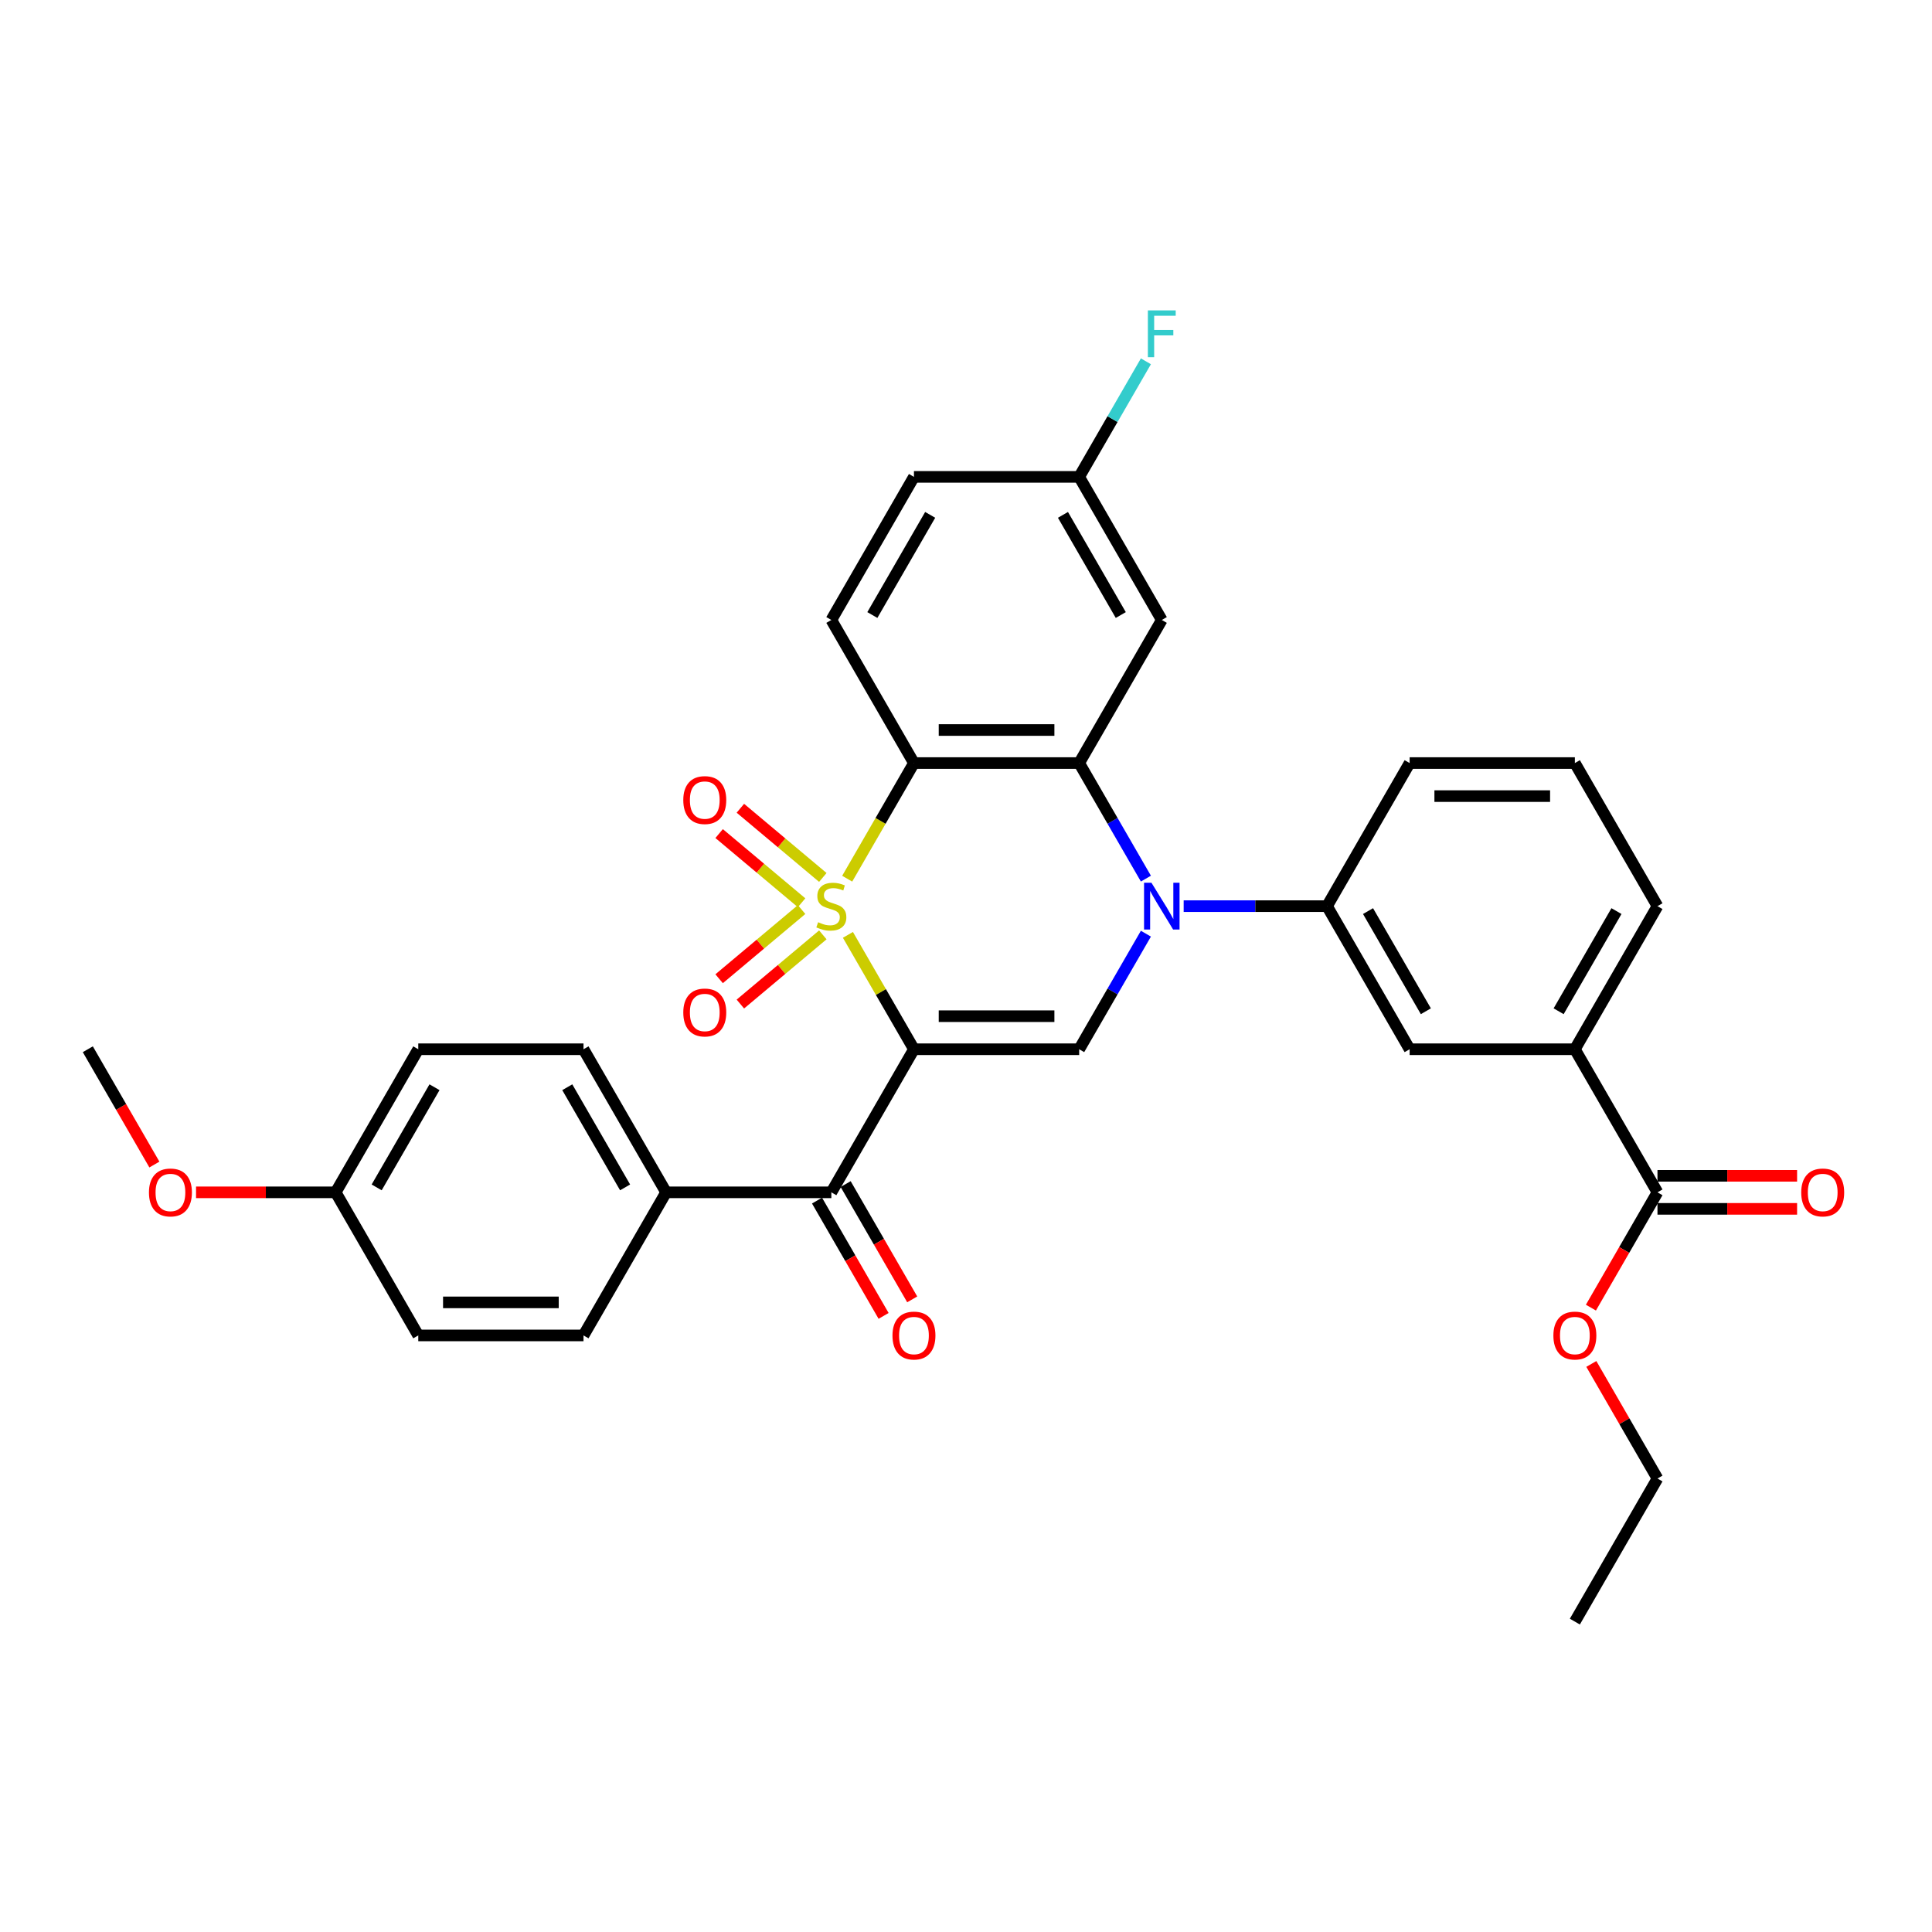 <?xml version='1.0' encoding='iso-8859-1'?>
<svg version='1.1' baseProfile='full'
              xmlns='http://www.w3.org/2000/svg'
                      xmlns:rdkit='http://www.rdkit.org/xml'
                      xmlns:xlink='http://www.w3.org/1999/xlink'
                  xml:space='preserve'
width='1000px' height='1000px' viewBox='0 0 1000 1000'>
<!-- END OF HEADER -->
<rect style='opacity:1.0;fill:#FFFFFF;stroke:none' width='1000' height='1000' x='0' y='0'> </rect>
<path class='bond-0' d='M 438.882,483.887 L 455.971,513.487' style='fill:none;fill-rule:evenodd;stroke:#CCCC00;stroke-width:6px;stroke-linecap:butt;stroke-linejoin:miter;stroke-opacity:1' />
<path class='bond-0' d='M 455.971,513.487 L 473.061,543.087' style='fill:none;fill-rule:evenodd;stroke:#000000;stroke-width:6px;stroke-linecap:butt;stroke-linejoin:miter;stroke-opacity:1' />
<path class='bond-1' d='M 438.506,454.809 L 455.784,424.885' style='fill:none;fill-rule:evenodd;stroke:#CCCC00;stroke-width:6px;stroke-linecap:butt;stroke-linejoin:miter;stroke-opacity:1' />
<path class='bond-1' d='M 455.784,424.885 L 473.061,394.96' style='fill:none;fill-rule:evenodd;stroke:#000000;stroke-width:6px;stroke-linecap:butt;stroke-linejoin:miter;stroke-opacity:1' />
<path class='bond-7' d='M 425.894,454.162 L 404.555,436.257' style='fill:none;fill-rule:evenodd;stroke:#CCCC00;stroke-width:6px;stroke-linecap:butt;stroke-linejoin:miter;stroke-opacity:1' />
<path class='bond-7' d='M 404.555,436.257 L 383.217,418.352' style='fill:none;fill-rule:evenodd;stroke:#FF0000;stroke-width:6px;stroke-linecap:butt;stroke-linejoin:miter;stroke-opacity:1' />
<path class='bond-7' d='M 414.9,467.265 L 393.561,449.359' style='fill:none;fill-rule:evenodd;stroke:#CCCC00;stroke-width:6px;stroke-linecap:butt;stroke-linejoin:miter;stroke-opacity:1' />
<path class='bond-7' d='M 393.561,449.359 L 372.222,431.454' style='fill:none;fill-rule:evenodd;stroke:#FF0000;stroke-width:6px;stroke-linecap:butt;stroke-linejoin:miter;stroke-opacity:1' />
<path class='bond-8' d='M 414.9,470.782 L 393.561,488.687' style='fill:none;fill-rule:evenodd;stroke:#CCCC00;stroke-width:6px;stroke-linecap:butt;stroke-linejoin:miter;stroke-opacity:1' />
<path class='bond-8' d='M 393.561,488.687 L 372.222,506.592' style='fill:none;fill-rule:evenodd;stroke:#FF0000;stroke-width:6px;stroke-linecap:butt;stroke-linejoin:miter;stroke-opacity:1' />
<path class='bond-8' d='M 425.894,483.884 L 404.555,501.79' style='fill:none;fill-rule:evenodd;stroke:#CCCC00;stroke-width:6px;stroke-linecap:butt;stroke-linejoin:miter;stroke-opacity:1' />
<path class='bond-8' d='M 404.555,501.79 L 383.217,519.695' style='fill:none;fill-rule:evenodd;stroke:#FF0000;stroke-width:6px;stroke-linecap:butt;stroke-linejoin:miter;stroke-opacity:1' />
<path class='bond-4' d='M 473.061,543.087 L 558.582,543.087' style='fill:none;fill-rule:evenodd;stroke:#000000;stroke-width:6px;stroke-linecap:butt;stroke-linejoin:miter;stroke-opacity:1' />
<path class='bond-4' d='M 485.889,525.982 L 545.754,525.982' style='fill:none;fill-rule:evenodd;stroke:#000000;stroke-width:6px;stroke-linecap:butt;stroke-linejoin:miter;stroke-opacity:1' />
<path class='bond-5' d='M 473.061,543.087 L 430.3,617.15' style='fill:none;fill-rule:evenodd;stroke:#000000;stroke-width:6px;stroke-linecap:butt;stroke-linejoin:miter;stroke-opacity:1' />
<path class='bond-3' d='M 473.061,394.96 L 558.582,394.96' style='fill:none;fill-rule:evenodd;stroke:#000000;stroke-width:6px;stroke-linecap:butt;stroke-linejoin:miter;stroke-opacity:1' />
<path class='bond-3' d='M 485.889,377.855 L 545.754,377.855' style='fill:none;fill-rule:evenodd;stroke:#000000;stroke-width:6px;stroke-linecap:butt;stroke-linejoin:miter;stroke-opacity:1' />
<path class='bond-10' d='M 473.061,394.96 L 430.3,320.896' style='fill:none;fill-rule:evenodd;stroke:#000000;stroke-width:6px;stroke-linecap:butt;stroke-linejoin:miter;stroke-opacity:1' />
<path class='bond-2' d='M 593.117,454.775 L 575.849,424.867' style='fill:none;fill-rule:evenodd;stroke:#0000FF;stroke-width:6px;stroke-linecap:butt;stroke-linejoin:miter;stroke-opacity:1' />
<path class='bond-2' d='M 575.849,424.867 L 558.582,394.96' style='fill:none;fill-rule:evenodd;stroke:#000000;stroke-width:6px;stroke-linecap:butt;stroke-linejoin:miter;stroke-opacity:1' />
<path class='bond-6' d='M 612.666,469.023 L 649.765,469.023' style='fill:none;fill-rule:evenodd;stroke:#0000FF;stroke-width:6px;stroke-linecap:butt;stroke-linejoin:miter;stroke-opacity:1' />
<path class='bond-6' d='M 649.765,469.023 L 686.864,469.023' style='fill:none;fill-rule:evenodd;stroke:#000000;stroke-width:6px;stroke-linecap:butt;stroke-linejoin:miter;stroke-opacity:1' />
<path class='bond-33' d='M 593.117,483.271 L 575.849,513.179' style='fill:none;fill-rule:evenodd;stroke:#0000FF;stroke-width:6px;stroke-linecap:butt;stroke-linejoin:miter;stroke-opacity:1' />
<path class='bond-33' d='M 575.849,513.179 L 558.582,543.087' style='fill:none;fill-rule:evenodd;stroke:#000000;stroke-width:6px;stroke-linecap:butt;stroke-linejoin:miter;stroke-opacity:1' />
<path class='bond-9' d='M 558.582,394.96 L 601.343,320.896' style='fill:none;fill-rule:evenodd;stroke:#000000;stroke-width:6px;stroke-linecap:butt;stroke-linejoin:miter;stroke-opacity:1' />
<path class='bond-14' d='M 430.3,617.15 L 344.779,617.15' style='fill:none;fill-rule:evenodd;stroke:#000000;stroke-width:6px;stroke-linecap:butt;stroke-linejoin:miter;stroke-opacity:1' />
<path class='bond-15' d='M 422.894,621.426 L 440.122,651.266' style='fill:none;fill-rule:evenodd;stroke:#000000;stroke-width:6px;stroke-linecap:butt;stroke-linejoin:miter;stroke-opacity:1' />
<path class='bond-15' d='M 440.122,651.266 L 457.349,681.105' style='fill:none;fill-rule:evenodd;stroke:#FF0000;stroke-width:6px;stroke-linecap:butt;stroke-linejoin:miter;stroke-opacity:1' />
<path class='bond-15' d='M 437.707,612.874 L 454.934,642.714' style='fill:none;fill-rule:evenodd;stroke:#000000;stroke-width:6px;stroke-linecap:butt;stroke-linejoin:miter;stroke-opacity:1' />
<path class='bond-15' d='M 454.934,642.714 L 472.162,672.553' style='fill:none;fill-rule:evenodd;stroke:#FF0000;stroke-width:6px;stroke-linecap:butt;stroke-linejoin:miter;stroke-opacity:1' />
<path class='bond-12' d='M 686.864,469.023 L 729.625,543.087' style='fill:none;fill-rule:evenodd;stroke:#000000;stroke-width:6px;stroke-linecap:butt;stroke-linejoin:miter;stroke-opacity:1' />
<path class='bond-12' d='M 708.091,471.581 L 738.023,523.425' style='fill:none;fill-rule:evenodd;stroke:#000000;stroke-width:6px;stroke-linecap:butt;stroke-linejoin:miter;stroke-opacity:1' />
<path class='bond-26' d='M 686.864,469.023 L 729.625,394.96' style='fill:none;fill-rule:evenodd;stroke:#000000;stroke-width:6px;stroke-linecap:butt;stroke-linejoin:miter;stroke-opacity:1' />
<path class='bond-34' d='M 601.343,320.896 L 558.582,246.832' style='fill:none;fill-rule:evenodd;stroke:#000000;stroke-width:6px;stroke-linecap:butt;stroke-linejoin:miter;stroke-opacity:1' />
<path class='bond-34' d='M 580.116,318.339 L 550.183,266.494' style='fill:none;fill-rule:evenodd;stroke:#000000;stroke-width:6px;stroke-linecap:butt;stroke-linejoin:miter;stroke-opacity:1' />
<path class='bond-20' d='M 430.3,320.896 L 473.061,246.832' style='fill:none;fill-rule:evenodd;stroke:#000000;stroke-width:6px;stroke-linecap:butt;stroke-linejoin:miter;stroke-opacity:1' />
<path class='bond-20' d='M 451.527,318.339 L 481.459,266.494' style='fill:none;fill-rule:evenodd;stroke:#000000;stroke-width:6px;stroke-linecap:butt;stroke-linejoin:miter;stroke-opacity:1' />
<path class='bond-11' d='M 857.906,617.15 L 815.146,543.087' style='fill:none;fill-rule:evenodd;stroke:#000000;stroke-width:6px;stroke-linecap:butt;stroke-linejoin:miter;stroke-opacity:1' />
<path class='bond-16' d='M 857.906,625.702 L 894.039,625.702' style='fill:none;fill-rule:evenodd;stroke:#000000;stroke-width:6px;stroke-linecap:butt;stroke-linejoin:miter;stroke-opacity:1' />
<path class='bond-16' d='M 894.039,625.702 L 930.172,625.702' style='fill:none;fill-rule:evenodd;stroke:#FF0000;stroke-width:6px;stroke-linecap:butt;stroke-linejoin:miter;stroke-opacity:1' />
<path class='bond-16' d='M 857.906,608.598 L 894.039,608.598' style='fill:none;fill-rule:evenodd;stroke:#000000;stroke-width:6px;stroke-linecap:butt;stroke-linejoin:miter;stroke-opacity:1' />
<path class='bond-16' d='M 894.039,608.598 L 930.172,608.598' style='fill:none;fill-rule:evenodd;stroke:#FF0000;stroke-width:6px;stroke-linecap:butt;stroke-linejoin:miter;stroke-opacity:1' />
<path class='bond-21' d='M 857.906,617.15 L 840.679,646.99' style='fill:none;fill-rule:evenodd;stroke:#000000;stroke-width:6px;stroke-linecap:butt;stroke-linejoin:miter;stroke-opacity:1' />
<path class='bond-21' d='M 840.679,646.99 L 823.451,676.829' style='fill:none;fill-rule:evenodd;stroke:#FF0000;stroke-width:6px;stroke-linecap:butt;stroke-linejoin:miter;stroke-opacity:1' />
<path class='bond-13' d='M 729.625,543.087 L 815.146,543.087' style='fill:none;fill-rule:evenodd;stroke:#000000;stroke-width:6px;stroke-linecap:butt;stroke-linejoin:miter;stroke-opacity:1' />
<path class='bond-36' d='M 815.146,543.087 L 857.906,469.023' style='fill:none;fill-rule:evenodd;stroke:#000000;stroke-width:6px;stroke-linecap:butt;stroke-linejoin:miter;stroke-opacity:1' />
<path class='bond-36' d='M 806.747,523.425 L 836.68,471.581' style='fill:none;fill-rule:evenodd;stroke:#000000;stroke-width:6px;stroke-linecap:butt;stroke-linejoin:miter;stroke-opacity:1' />
<path class='bond-18' d='M 344.779,617.15 L 302.018,543.087' style='fill:none;fill-rule:evenodd;stroke:#000000;stroke-width:6px;stroke-linecap:butt;stroke-linejoin:miter;stroke-opacity:1' />
<path class='bond-18' d='M 323.552,614.593 L 293.62,562.748' style='fill:none;fill-rule:evenodd;stroke:#000000;stroke-width:6px;stroke-linecap:butt;stroke-linejoin:miter;stroke-opacity:1' />
<path class='bond-19' d='M 344.779,617.15 L 302.018,691.214' style='fill:none;fill-rule:evenodd;stroke:#000000;stroke-width:6px;stroke-linecap:butt;stroke-linejoin:miter;stroke-opacity:1' />
<path class='bond-17' d='M 558.582,246.832 L 473.061,246.832' style='fill:none;fill-rule:evenodd;stroke:#000000;stroke-width:6px;stroke-linecap:butt;stroke-linejoin:miter;stroke-opacity:1' />
<path class='bond-25' d='M 558.582,246.832 L 575.849,216.925' style='fill:none;fill-rule:evenodd;stroke:#000000;stroke-width:6px;stroke-linecap:butt;stroke-linejoin:miter;stroke-opacity:1' />
<path class='bond-25' d='M 575.849,216.925 L 593.117,187.017' style='fill:none;fill-rule:evenodd;stroke:#33CCCC;stroke-width:6px;stroke-linecap:butt;stroke-linejoin:miter;stroke-opacity:1' />
<path class='bond-23' d='M 302.018,543.087 L 216.497,543.087' style='fill:none;fill-rule:evenodd;stroke:#000000;stroke-width:6px;stroke-linecap:butt;stroke-linejoin:miter;stroke-opacity:1' />
<path class='bond-24' d='M 302.018,691.214 L 216.497,691.214' style='fill:none;fill-rule:evenodd;stroke:#000000;stroke-width:6px;stroke-linecap:butt;stroke-linejoin:miter;stroke-opacity:1' />
<path class='bond-24' d='M 289.19,674.11 L 229.325,674.11' style='fill:none;fill-rule:evenodd;stroke:#000000;stroke-width:6px;stroke-linecap:butt;stroke-linejoin:miter;stroke-opacity:1' />
<path class='bond-30' d='M 823.668,705.975 L 840.787,735.626' style='fill:none;fill-rule:evenodd;stroke:#FF0000;stroke-width:6px;stroke-linecap:butt;stroke-linejoin:miter;stroke-opacity:1' />
<path class='bond-30' d='M 840.787,735.626 L 857.906,765.277' style='fill:none;fill-rule:evenodd;stroke:#000000;stroke-width:6px;stroke-linecap:butt;stroke-linejoin:miter;stroke-opacity:1' />
<path class='bond-22' d='M 173.736,617.15 L 216.497,691.214' style='fill:none;fill-rule:evenodd;stroke:#000000;stroke-width:6px;stroke-linecap:butt;stroke-linejoin:miter;stroke-opacity:1' />
<path class='bond-27' d='M 173.736,617.15 L 137.604,617.15' style='fill:none;fill-rule:evenodd;stroke:#000000;stroke-width:6px;stroke-linecap:butt;stroke-linejoin:miter;stroke-opacity:1' />
<path class='bond-27' d='M 137.604,617.15 L 101.471,617.15' style='fill:none;fill-rule:evenodd;stroke:#FF0000;stroke-width:6px;stroke-linecap:butt;stroke-linejoin:miter;stroke-opacity:1' />
<path class='bond-35' d='M 173.736,617.15 L 216.497,543.087' style='fill:none;fill-rule:evenodd;stroke:#000000;stroke-width:6px;stroke-linecap:butt;stroke-linejoin:miter;stroke-opacity:1' />
<path class='bond-35' d='M 194.963,614.593 L 224.896,562.748' style='fill:none;fill-rule:evenodd;stroke:#000000;stroke-width:6px;stroke-linecap:butt;stroke-linejoin:miter;stroke-opacity:1' />
<path class='bond-29' d='M 729.625,394.96 L 815.146,394.96' style='fill:none;fill-rule:evenodd;stroke:#000000;stroke-width:6px;stroke-linecap:butt;stroke-linejoin:miter;stroke-opacity:1' />
<path class='bond-29' d='M 742.453,412.064 L 802.318,412.064' style='fill:none;fill-rule:evenodd;stroke:#000000;stroke-width:6px;stroke-linecap:butt;stroke-linejoin:miter;stroke-opacity:1' />
<path class='bond-31' d='M 79.91,602.766 L 62.682,572.926' style='fill:none;fill-rule:evenodd;stroke:#FF0000;stroke-width:6px;stroke-linecap:butt;stroke-linejoin:miter;stroke-opacity:1' />
<path class='bond-31' d='M 62.682,572.926 L 45.455,543.087' style='fill:none;fill-rule:evenodd;stroke:#000000;stroke-width:6px;stroke-linecap:butt;stroke-linejoin:miter;stroke-opacity:1' />
<path class='bond-28' d='M 857.906,469.023 L 815.146,394.96' style='fill:none;fill-rule:evenodd;stroke:#000000;stroke-width:6px;stroke-linecap:butt;stroke-linejoin:miter;stroke-opacity:1' />
<path class='bond-32' d='M 857.906,765.277 L 815.146,839.341' style='fill:none;fill-rule:evenodd;stroke:#000000;stroke-width:6px;stroke-linecap:butt;stroke-linejoin:miter;stroke-opacity:1' />
<path  class='atom-0' d='M 423.458 477.336
Q 423.732 477.438, 424.861 477.917
Q 425.99 478.396, 427.221 478.704
Q 428.487 478.978, 429.719 478.978
Q 432.011 478.978, 433.345 477.883
Q 434.679 476.754, 434.679 474.804
Q 434.679 473.47, 433.995 472.649
Q 433.345 471.828, 432.318 471.384
Q 431.292 470.939, 429.582 470.426
Q 427.427 469.776, 426.127 469.16
Q 424.861 468.544, 423.937 467.244
Q 423.048 465.944, 423.048 463.755
Q 423.048 460.71, 425.1 458.829
Q 427.187 456.948, 431.292 456.948
Q 434.097 456.948, 437.279 458.282
L 436.492 460.916
Q 433.584 459.718, 431.395 459.718
Q 429.034 459.718, 427.735 460.71
Q 426.435 461.668, 426.469 463.345
Q 426.469 464.644, 427.119 465.431
Q 427.803 466.218, 428.761 466.663
Q 429.753 467.107, 431.395 467.621
Q 433.584 468.305, 434.884 468.989
Q 436.184 469.673, 437.108 471.076
Q 438.066 472.444, 438.066 474.804
Q 438.066 478.157, 435.808 479.97
Q 433.584 481.749, 429.855 481.749
Q 427.7 481.749, 426.058 481.27
Q 424.451 480.825, 422.535 480.038
L 423.458 477.336
' fill='#CCCC00'/>
<path  class='atom-3' d='M 595.989 456.913
L 603.925 469.741
Q 604.712 471.007, 605.978 473.299
Q 607.244 475.591, 607.312 475.728
L 607.312 456.913
L 610.528 456.913
L 610.528 481.133
L 607.209 481.133
L 598.692 467.107
Q 597.699 465.465, 596.639 463.584
Q 595.613 461.702, 595.305 461.121
L 595.305 481.133
L 592.158 481.133
L 592.158 456.913
L 595.989 456.913
' fill='#0000FF'/>
<path  class='atom-8' d='M 353.669 414.12
Q 353.669 408.304, 356.543 405.054
Q 359.416 401.804, 364.787 401.804
Q 370.158 401.804, 373.031 405.054
Q 375.905 408.304, 375.905 414.12
Q 375.905 420.003, 372.997 423.356
Q 370.089 426.674, 364.787 426.674
Q 359.451 426.674, 356.543 423.356
Q 353.669 420.038, 353.669 414.12
M 364.787 423.937
Q 368.482 423.937, 370.466 421.474
Q 372.484 418.977, 372.484 414.12
Q 372.484 409.365, 370.466 406.97
Q 368.482 404.541, 364.787 404.541
Q 361.093 404.541, 359.074 406.936
Q 357.09 409.33, 357.09 414.12
Q 357.09 419.011, 359.074 421.474
Q 361.093 423.937, 364.787 423.937
' fill='#FF0000'/>
<path  class='atom-9' d='M 353.669 524.064
Q 353.669 518.248, 356.543 514.998
Q 359.416 511.748, 364.787 511.748
Q 370.158 511.748, 373.031 514.998
Q 375.905 518.248, 375.905 524.064
Q 375.905 529.947, 372.997 533.3
Q 370.089 536.618, 364.787 536.618
Q 359.451 536.618, 356.543 533.3
Q 353.669 529.982, 353.669 524.064
M 364.787 533.881
Q 368.482 533.881, 370.466 531.418
Q 372.484 528.921, 372.484 524.064
Q 372.484 519.309, 370.466 516.914
Q 368.482 514.485, 364.787 514.485
Q 361.093 514.485, 359.074 516.88
Q 357.09 519.274, 357.09 524.064
Q 357.09 528.955, 359.074 531.418
Q 361.093 533.881, 364.787 533.881
' fill='#FF0000'/>
<path  class='atom-16' d='M 461.943 691.282
Q 461.943 685.467, 464.817 682.217
Q 467.69 678.967, 473.061 678.967
Q 478.432 678.967, 481.305 682.217
Q 484.179 685.467, 484.179 691.282
Q 484.179 697.166, 481.271 700.519
Q 478.363 703.837, 473.061 703.837
Q 467.724 703.837, 464.817 700.519
Q 461.943 697.2, 461.943 691.282
M 473.061 701.1
Q 476.755 701.1, 478.739 698.637
Q 480.758 696.14, 480.758 691.282
Q 480.758 686.527, 478.739 684.133
Q 476.755 681.704, 473.061 681.704
Q 469.366 681.704, 467.348 684.098
Q 465.364 686.493, 465.364 691.282
Q 465.364 696.174, 467.348 698.637
Q 469.366 701.1, 473.061 701.1
' fill='#FF0000'/>
<path  class='atom-17' d='M 932.31 617.219
Q 932.31 611.403, 935.183 608.153
Q 938.057 604.904, 943.428 604.904
Q 948.798 604.904, 951.672 608.153
Q 954.545 611.403, 954.545 617.219
Q 954.545 623.103, 951.638 626.455
Q 948.73 629.773, 943.428 629.773
Q 938.091 629.773, 935.183 626.455
Q 932.31 623.137, 932.31 617.219
M 943.428 627.037
Q 947.122 627.037, 949.106 624.574
Q 951.125 622.076, 951.125 617.219
Q 951.125 612.464, 949.106 610.069
Q 947.122 607.64, 943.428 607.64
Q 939.733 607.64, 937.715 610.035
Q 935.731 612.429, 935.731 617.219
Q 935.731 622.111, 937.715 624.574
Q 939.733 627.037, 943.428 627.037
' fill='#FF0000'/>
<path  class='atom-22' d='M 804.028 691.282
Q 804.028 685.467, 806.902 682.217
Q 809.775 678.967, 815.146 678.967
Q 820.517 678.967, 823.39 682.217
Q 826.264 685.467, 826.264 691.282
Q 826.264 697.166, 823.356 700.519
Q 820.448 703.837, 815.146 703.837
Q 809.809 703.837, 806.902 700.519
Q 804.028 697.2, 804.028 691.282
M 815.146 701.1
Q 818.84 701.1, 820.824 698.637
Q 822.843 696.14, 822.843 691.282
Q 822.843 686.527, 820.824 684.133
Q 818.84 681.704, 815.146 681.704
Q 811.451 681.704, 809.433 684.098
Q 807.449 686.493, 807.449 691.282
Q 807.449 696.174, 809.433 698.637
Q 811.451 701.1, 815.146 701.1
' fill='#FF0000'/>
<path  class='atom-26' d='M 594.142 160.659
L 608.544 160.659
L 608.544 163.43
L 597.392 163.43
L 597.392 170.785
L 607.312 170.785
L 607.312 173.59
L 597.392 173.59
L 597.392 184.879
L 594.142 184.879
L 594.142 160.659
' fill='#33CCCC'/>
<path  class='atom-28' d='M 77.097 617.219
Q 77.097 611.403, 79.971 608.153
Q 82.844 604.904, 88.215 604.904
Q 93.586 604.904, 96.459 608.153
Q 99.333 611.403, 99.333 617.219
Q 99.333 623.103, 96.425 626.455
Q 93.517 629.773, 88.215 629.773
Q 82.879 629.773, 79.971 626.455
Q 77.097 623.137, 77.097 617.219
M 88.215 627.037
Q 91.91 627.037, 93.894 624.574
Q 95.912 622.076, 95.912 617.219
Q 95.912 612.464, 93.894 610.069
Q 91.91 607.64, 88.215 607.64
Q 84.521 607.64, 82.502 610.035
Q 80.518 612.429, 80.518 617.219
Q 80.518 622.111, 82.502 624.574
Q 84.521 627.037, 88.215 627.037
' fill='#FF0000'/>
</svg>
